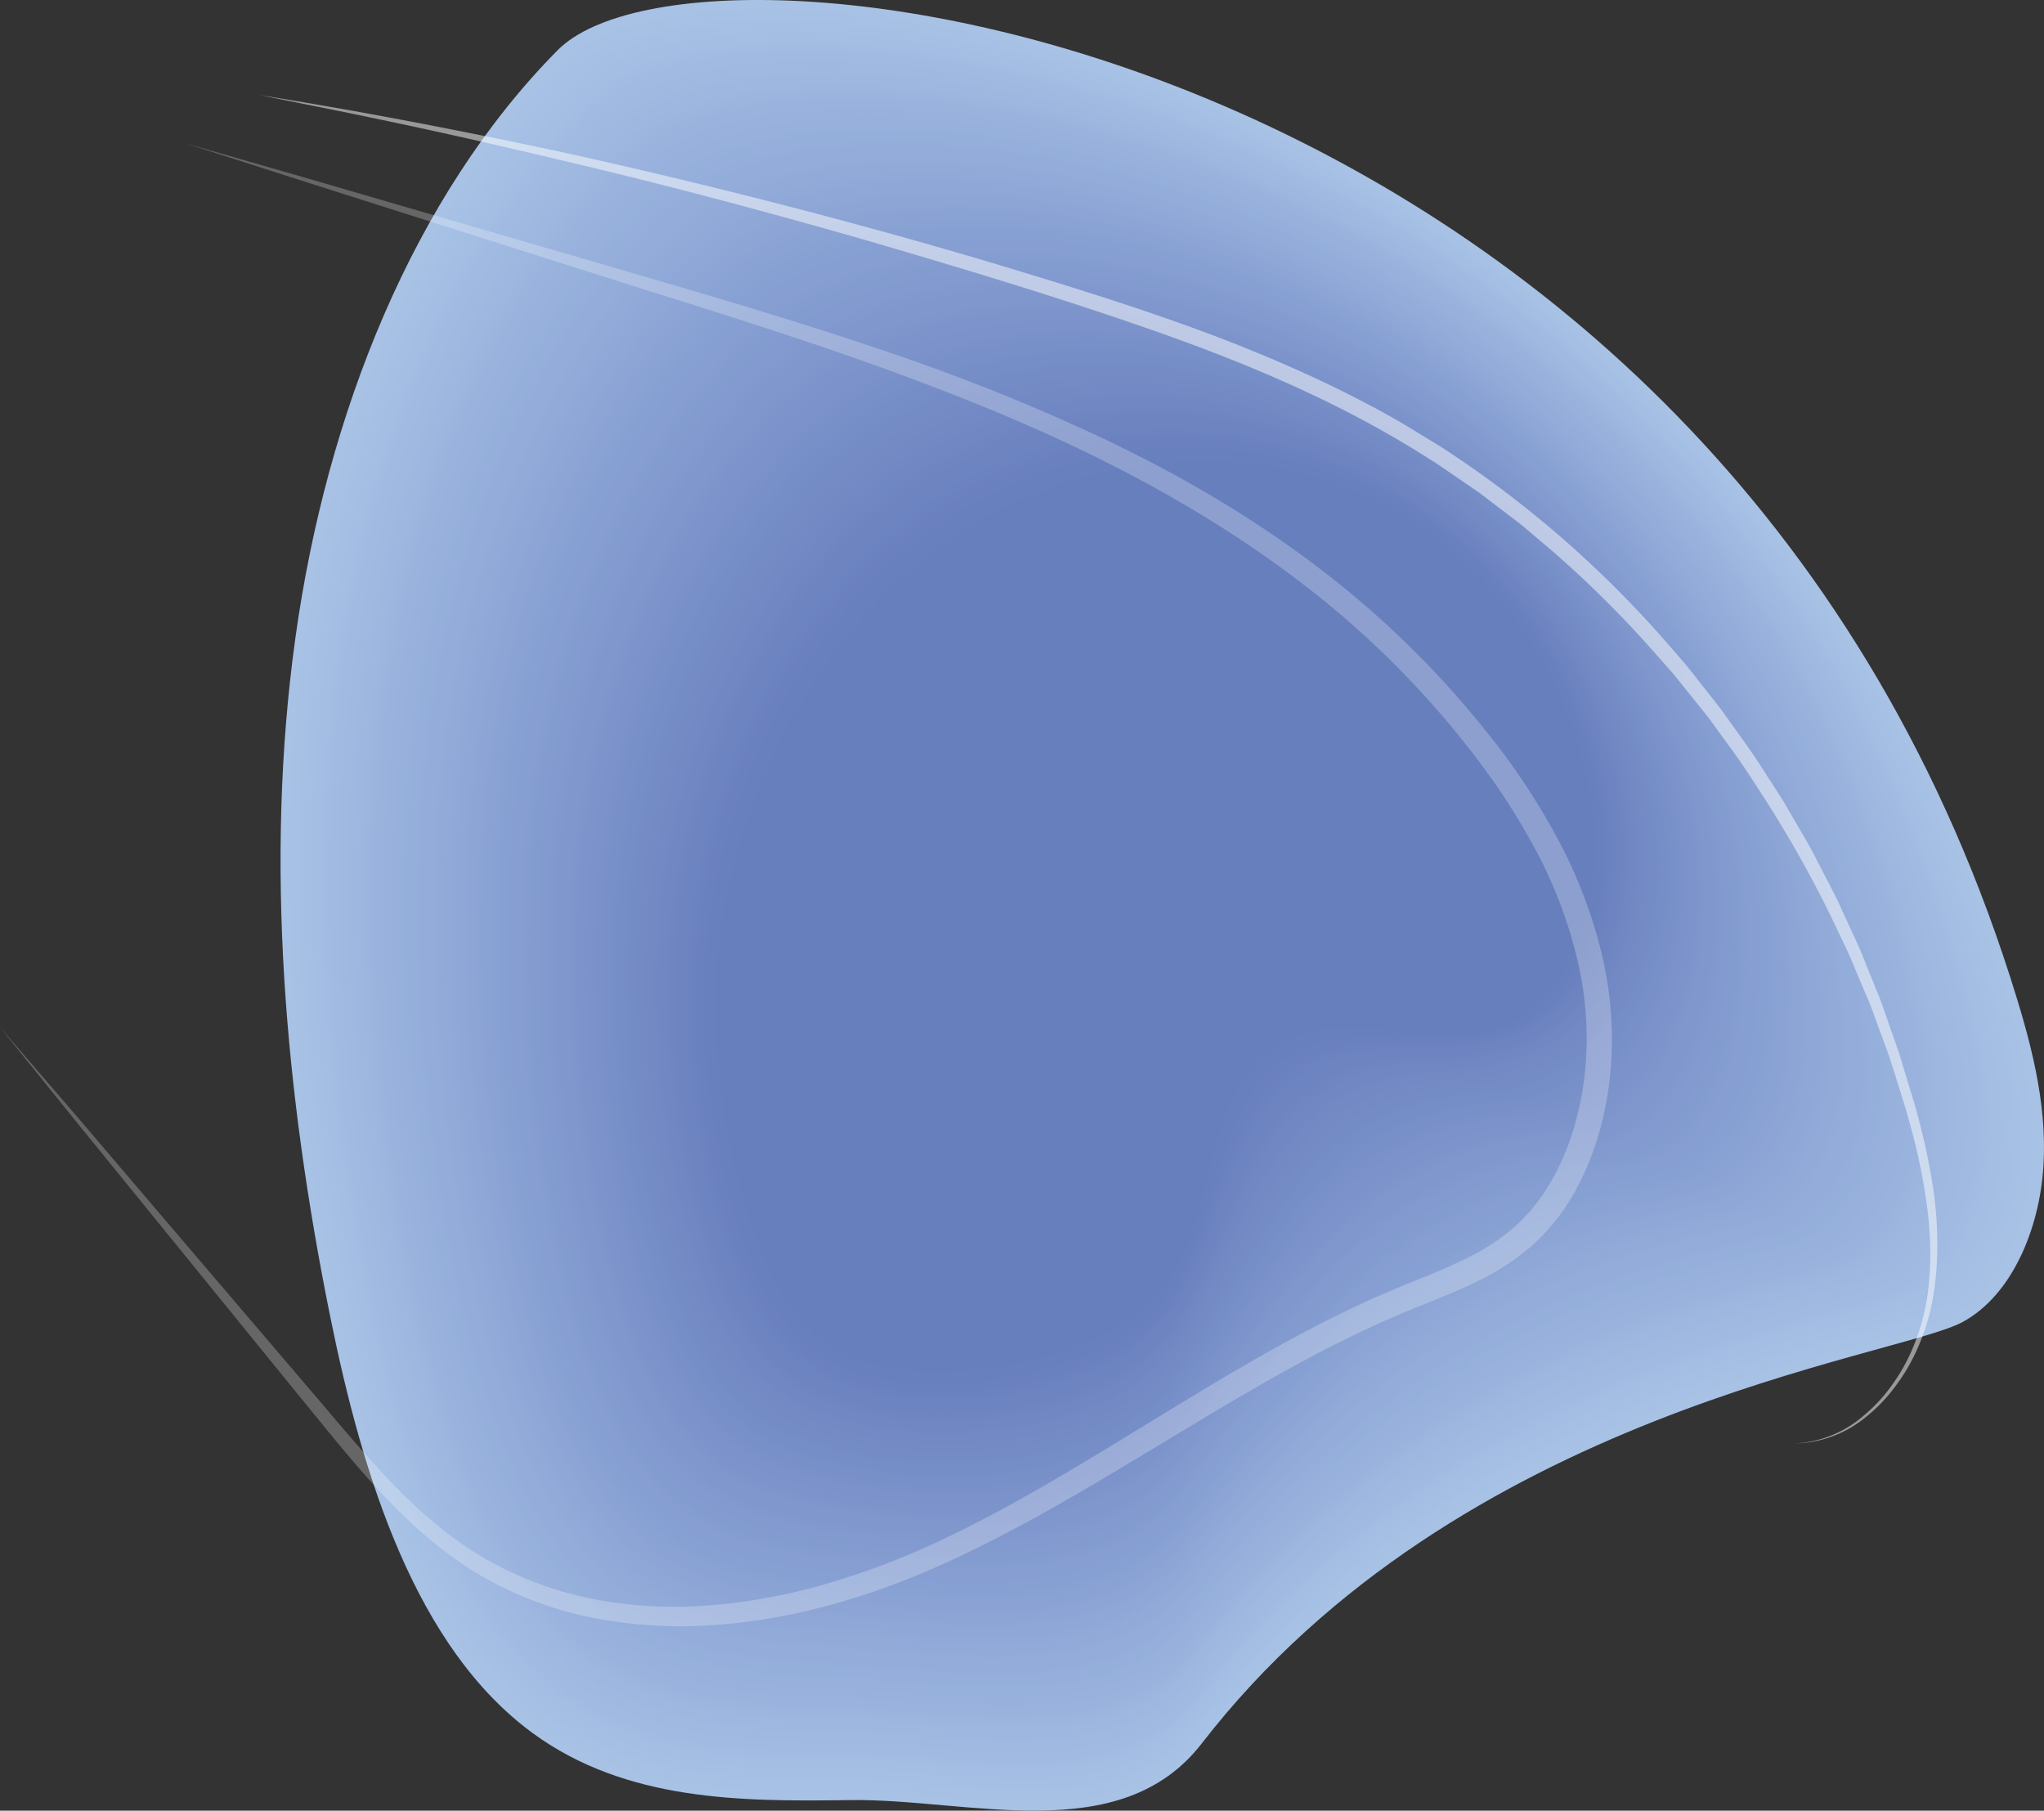 <svg id="Layer_1" data-name="Layer 1" xmlns="http://www.w3.org/2000/svg" viewBox="0 0 727.08 644.07"><rect x="0" y="0" width="727.08" height="644.07" fill="#333333" stroke="none"/><defs><style>.cls-1{fill:#a8c2e6;}.cls-2{fill:#a7c1e5;}.cls-3{fill:#a6c1e5;}.cls-4{fill:#a5c0e5;}.cls-5{fill:#a5bfe4;}.cls-6{fill:#a4bee4;}.cls-7{fill:#a3bde3;}.cls-8{fill:#a2bce3;}.cls-9{fill:#a1bbe2;}.cls-10{fill:#a0bae2;}.cls-11{fill:#9fb9e1;}.cls-12{fill:#9fb8e0;}.cls-13{fill:#9eb7e0;}.cls-14{fill:#9db7e0;}.cls-15{fill:#9cb6df;}.cls-16{fill:#9cb5df;}.cls-17{fill:#9bb4de;}.cls-18{fill:#9ab3de;}.cls-19{fill:#99b2dd;}.cls-20{fill:#98b2dd;}.cls-21{fill:#97b1dc;}.cls-22{fill:#96b0dc;}.cls-23{fill:#95afdb;}.cls-24{fill:#95aedb;}.cls-25{fill:#94adda;}.cls-26{fill:#93adda;}.cls-27{fill:#93acda;}.cls-28{fill:#93acd9;}.cls-29{fill:#92abd9;}.cls-30{fill:#91aad8;}.cls-31{fill:#90a9d8;}.cls-32{fill:#8fa8d7;}.cls-33{fill:#8fa7d7;}.cls-34{fill:#8ea7d7;}.cls-35{fill:#8da6d6;}.cls-36{fill:#8ca5d6;}.cls-37{fill:#8ca5d5;}.cls-38{fill:#8ba4d5;}.cls-39{fill:#8aa3d5;}.cls-40{fill:#8aa3d4;}.cls-41{fill:#89a2d4;}.cls-42{fill:#88a1d3;}.cls-43{fill:#87a0d3;}.cls-44{fill:#869fd2;}.cls-45{fill:#869ed1;}.cls-46{fill:#859dd1;}.cls-47{fill:#849dd0;}.cls-48{fill:#839cd0;}.cls-49{fill:#839bcf;}.cls-50{fill:#829acf;}.cls-51{fill:#819acf;}.cls-52{fill:#8199ce;}.cls-53{fill:#8098ce;}.cls-54{fill:#8097cd;}.cls-55{fill:#7f97cd;}.cls-56{fill:#7e96cc;}.cls-57{fill:#7d95cc;}.cls-58{fill:#7d94cb;}.cls-59{fill:#7c94cb;}.cls-60{fill:#7b93cb;}.cls-61{fill:#7b92ca;}.cls-62{fill:#7a91ca;}.cls-63{fill:#7990c9;}.cls-64{fill:#7890c9;}.cls-65{fill:#7890c8;}.cls-66{fill:#778fc8;}.cls-67{fill:#768ec7;}.cls-68{fill:#778dc7;}.cls-69{fill:#758dc7;}.cls-70{fill:#748cc6;}.cls-71{fill:#748bc6;}.cls-72{fill:#748ac5;}.cls-73{fill:#738ac5;}.cls-74{fill:#7289c5;}.cls-75{fill:#7289c4;}.cls-76{fill:#7188c4;}.cls-77{fill:#7087c3;}.cls-78{fill:#6f87c3;}.cls-79{fill:#6f86c2;}.cls-80{fill:#6e85c2;}.cls-81{fill:#6d84c1;}.cls-82{fill:#6c84c1;}.cls-83{fill:#6b83c0;}.cls-84{fill:#6c82c0;}.cls-85{fill:#6b81bf;}.cls-86{fill:#6a81bf;}.cls-87{fill:#6980bf;}.cls-88{fill:#6980be;}.cls-89{fill:#6880be;}.cls-90{fill:#677fbd;}.cls-91{opacity:0.5;}.cls-92{fill:#fff;}.cls-93{opacity:0.25;}</style></defs><path class="cls-1" d="M795.38,459c6.84,21.4,13.1,43.84,11.69,66.73s-11.47,46.18-28.73,55.53C754.93,594,599.18,612.88,507.69,731.16c-29,37.5-82.88,19.55-125.23,20.17-38.67.56-79.62.41-112.75-23.8-41.6-30.41-60.5-91-72.08-148.29-15.9-78.71-23.47-161.06-12.41-241s42-157.54,93.35-209.38S688.28,124.1,795.38,459Z" transform="translate(-80.19 -111.02)"/><path class="cls-1" d="M382.47,749.76c-38.37.52-79,.31-111.83-23.74-41.26-30.21-60-90.32-71.53-147.16-15.8-78.12-23.32-159.84-12.39-239.15,10.89-79.8,41.85-157.34,93.17-209.06,30.63-30.81,168.3-26.87,297.45,50.84A485.47,485.47,0,0,1,728.67,324c26.39,38.7,48.74,83.62,64.94,135.17,6.7,21.23,12.8,43.45,11.32,66.11s-11.53,45.7-28.7,55C766,585.7,730.67,592.38,686.61,608c-56.81,20.21-127.9,55.33-179,121.49C478.66,766.93,424.67,749.26,382.47,749.76Z" transform="translate(-80.19 -111.02)"/><path class="cls-2" d="M382.47,748.18c-38.06.41-78.32.22-110.91-23.67-40.91-30-59.54-89.63-71-146C184.89,501,177.41,419.85,188.22,341.19c10.72-79.66,41.68-157.15,93-208.74,30.84-30.91,167.82-27,296.17,50.2A480.84,480.84,0,0,1,727.84,324.71c26.17,38.59,48.22,83.44,64,134.59,6.54,21.05,12.5,43.07,10.94,65.5s-11.55,45.28-28.67,54.37c-10.27,5.46-45.36,12-89.09,27.62C628.58,627,558.24,662.12,507.46,727.86,478.64,765.21,424.53,747.73,382.47,748.18Z" transform="translate(-80.19 -111.02)"/><path class="cls-3" d="M382.48,746.61c-37.75.33-77.68.12-110-23.61-40.57-29.79-59.07-89-70.41-144.9-15.61-76.92-22.88-157.39-12.36-235.43,10.72-79.5,41.51-157,92.82-208.43,31-31,167.35-27.23,294.9,49.57A476.2,476.2,0,0,1,727,325.44c26,38.49,47.7,83.25,63.09,134,6.39,20.88,12.19,42.68,10.55,64.88s-11.58,44.84-28.63,53.8c-10.29,5.4-45.16,11.91-88.55,27.42-56.1,20.16-125.68,55.33-176.12,120.65C478.61,763.49,424.39,746.24,382.48,746.61Z" transform="translate(-80.19 -111.02)"/><path class="cls-4" d="M382.48,745c-37.44.26-77,0-109.07-23.54-40.22-29.58-58.58-88.26-69.85-143.77-15.51-76.33-22.68-156.17-12.34-233.58,10.6-79.35,41.33-156.76,92.65-208.11C315.12,105,450.73,108.63,577.49,185a471.72,471.72,0,0,1,148.68,141.2c25.73,38.39,47.18,83.06,62.15,133.43,6.24,20.71,11.9,42.29,10.18,64.26s-11.63,44.39-28.61,53.23c-10.29,5.35-44.94,11.78-88,27.22-55.75,20.14-124.58,55.34-174.66,120.24C478.59,761.77,424.26,744.75,382.48,745Z" transform="translate(-80.19 -111.02)"/><path class="cls-5" d="M382.49,743.46c-37.14.18-76.39-.07-108.15-23.47-39.87-29.38-58.11-87.58-69.3-142.65-15.41-75.73-22.48-155-12.32-231.72,10.49-79.21,41.16-156.57,92.48-207.79,31.45-31.17,166.38-27.58,292.34,48.3A467,467,0,0,1,725.34,326.9c25.5,38.28,46.54,82.9,61.22,132.85,6,20.55,11.59,41.91,9.8,63.64s-11.67,44-28.58,52.65c-10.31,5.31-44.74,11.66-87.46,27-55.4,20.12-123.48,55.35-173.21,119.83C478.56,760.05,424.12,743.26,382.49,743.46Z" transform="translate(-80.19 -111.02)"/><path class="cls-6" d="M382.49,741.89c-36.83.1-75.74-.17-107.22-23.41-39.53-29.17-57.63-86.89-68.75-141.52-15.31-75.13-22.29-153.72-12.3-229.87,10.37-79.06,40.87-156.48,92.3-207.47,31.59-31.32,165.9-27.76,291.08,47.68A462.52,462.52,0,0,1,724.5,327.63c25.28,38.18,46,82.72,60.3,132.26,5.88,20.4,11.29,41.53,9.42,63S782.5,566.42,765.67,575c-10.33,5.26-44.54,11.53-86.93,26.83-55,20.11-122.37,55.35-171.74,119.42C478.54,758.33,424,741.77,382.49,741.89Z" transform="translate(-80.19 -111.02)"/><path class="cls-7" d="M382.5,740.31c-36.53,0-75.09-.26-106.31-23.34C237,688,219.05,630.77,208,576.58c-15.21-74.54-22.09-152.5-12.28-228C206,269.66,236.4,192.26,287.85,141.41c31.79-31.42,165.42-27.93,289.8,47.05a458,458,0,0,1,146,139.9C748.73,366.44,769.13,410.89,783,460c5.73,20.23,11,41.15,9.05,62.42s-11.76,43-28.52,51.49c-10.35,5.22-44.37,11.31-86.39,26.64-54.73,20-121.26,55.36-170.29,119C478.51,756.61,423.84,740.28,382.5,740.31Z" transform="translate(-80.19 -111.02)"/><path class="cls-7" d="M382.5,738.74c-36.22,0-74.44-.36-105.38-23.28C238.28,686.71,220.45,630,209.48,576.2c-15.11-73.94-21.9-151.28-12.26-226.16,10.14-78.76,40.5-156.12,92-206.83,32-31.52,164.94-28.11,288.53,46.41A453.5,453.5,0,0,1,722.84,329.09c24.83,38,44.91,82.35,58.43,131.1C786.83,480.25,792,501,789.94,522s-11.81,42.6-28.5,50.92c-10.36,5.17-44.16,11.17-85.84,26.44C621.21,619.28,555.44,654.71,506.77,718,478.49,754.89,423.71,738.79,382.5,738.74Z" transform="translate(-80.19 -111.02)"/><path class="cls-8" d="M382.51,737.16c-35.92-.11-73.8-.45-104.47-23.21-38.49-28.54-56.18-84.82-67.08-138.13-15-73.34-21.7-150.06-12.24-224.3C208.75,272.9,239,195.57,290.5,145c32.18-31.62,164.46-28.29,287.25,45.78A449,449,0,0,1,722,329.82c24.61,37.87,44.36,82.17,57.5,130.52,5.4,19.89,10.38,40.37,8.29,61.18S776,563.67,759.33,571.86c-10.38,5.12-44,11-85.3,26.25C620,618,555,653.48,506.65,716.29,478.46,753.16,423.57,737.3,382.51,737.16Z" transform="translate(-80.19 -111.02)"/><path class="cls-9" d="M382.51,735.59c-35.6-.19-73.15-.55-103.54-23.14-38.15-28.35-55.71-84.14-66.53-137C197.53,502.69,190.93,426.6,200.22,353c9.91-78.47,40.12-155.76,91.61-206.2,32.37-31.71,164-28.46,286,45.15A444.53,444.53,0,0,1,721.17,330.55c24.39,37.77,43.82,82,56.57,129.94,5.25,19.72,10.09,40,7.91,60.57s-11.89,41.7-28.43,49.76c-10.4,5.07-43.77,10.9-84.77,26.06-53.7,19.85-117.94,55.36-165.92,117.76C478.44,751.44,423.43,735.81,382.51,735.59Z" transform="translate(-80.19 -111.02)"/><path class="cls-10" d="M382.52,734c-35.3-.26-72.5-.66-102.63-23.08-37.8-28.14-55.22-83.45-66-135.87-14.81-72.16-21.32-147.63-12.2-220.6,9.8-78.33,39.93-155.58,91.43-205.88,32.57-31.81,163.5-28.64,284.71,44.51A440.31,440.31,0,0,1,720.34,331.28C744.51,369,763.61,413.08,776,460.64c5.08,19.55,9.78,39.6,7.53,60s-11.94,41.25-28.4,49.19c-10.42,5-43.57,10.75-84.23,25.86C617.53,615.46,554,651,506.42,713,478.41,749.72,423.3,734.32,382.52,734Z" transform="translate(-80.19 -111.02)"/><path class="cls-10" d="M382.52,732.44c-35-.33-71.85-.75-101.7-23-37.46-27.93-54.75-82.76-65.42-134.74-14.71-71.56-21.13-146.4-12.18-218.75,9.68-78.18,39.75-155.4,91.26-205.56,32.77-31.91,163-28.82,283.43,43.88A435.91,435.91,0,0,1,719.51,332c23.94,37.57,42.73,81.61,54.71,128.78,4.92,19.38,9.48,39.22,7.15,59.33s-12,40.8-28.37,48.61c-10.44,5-43.37,10.62-83.69,25.67-53,19.78-115.74,55.37-163,116.94C478.39,748,423.16,732.83,382.52,732.44Z" transform="translate(-80.19 -111.02)"/><path class="cls-11" d="M382.53,730.87c-34.69-.4-71.21-.85-100.79-23-37.11-27.72-54.26-82.07-64.86-133.61-14.6-71-20.94-145.18-12.16-216.89,9.56-78,39.56-155.22,91.08-205.25,33-32,162.54-29,282.16,43.25A431.42,431.42,0,0,1,718.67,332.74c23.73,37.46,42.19,81.43,53.78,128.2,4.77,19.21,9.18,38.83,6.78,58.71s-12,40.35-28.35,48c-10.45,4.92-43.16,10.48-83.14,25.47C615.07,612.91,553,648.44,506.19,709.69,478.28,746.22,423,731.34,382.53,730.87Z" transform="translate(-80.19 -111.02)"/><path class="cls-11" d="M382.53,729.3c-34.37-.48-70.56-.95-99.86-22.88C245.9,678.9,228.88,625,218.36,573.93c-14.5-70.37-20.75-144-12.14-215,9.45-77.89,39.37-155,90.91-204.92,33.16-32.1,162.06-29.17,280.89,42.62A427.1,427.1,0,0,1,717.84,333.47c23.5,37.36,41.64,81.24,52.85,127.62,4.6,19,8.88,38.44,6.4,58.1S765,559.08,748.77,566.64c-10.47,4.88-43,10.35-82.6,25.28C613.85,611.63,552.5,647.2,506.07,708,478.25,744.49,422.89,729.85,382.53,729.3Z" transform="translate(-80.19 -111.02)"/><path class="cls-12" d="M382.54,727.72c-34.07-.54-69.92-1-99-22.81-36.42-27.31-53.3-80.7-63.75-131.36-14.4-69.77-20.56-142.74-12.12-213.18,9.33-77.75,39.19-154.86,90.74-204.61,33.35-32.2,161.57-29.35,279.61,42A422.77,422.77,0,0,1,717,334.2c23.28,37.26,41.09,81.05,51.92,127,4.44,18.87,8.53,38.05,6,57.48s-12.13,39.44-28.29,46.88c-10.49,4.83-42.77,10.2-82.07,25.08C612.62,610.36,552,646,506,706.38,478.22,742.77,422.75,728.36,382.54,727.72Z" transform="translate(-80.19 -111.02)"/><path class="cls-13" d="M382.54,726.15c-33.76-.61-69.26-1.14-98-22.75-36.08-27.1-52.82-80-63.2-130.23C207,504,200.94,431.65,209.22,361.84c9.21-77.6,39-154.67,90.56-204.29,33.56-32.29,161.1-29.52,278.34,41.36a418.44,418.44,0,0,1,138,136c23.06,37.15,40.56,80.87,51,126.45,4.29,18.71,8.23,37.68,5.65,56.87s-12.18,39-28.26,46.3C734,569.34,702,574.62,663,589.44c-51.63,19.64-111.48,55.27-157.18,115.29C478.19,741,422.62,726.88,382.54,726.15Z" transform="translate(-80.19 -111.02)"/><path class="cls-14" d="M382.55,724.57c-33.46-.68-68.62-1.23-97.1-22.68C249.71,675,233.1,622.57,222.8,572.79c-14.2-68.58-20.19-140.3-12.08-209.47,9.09-77.46,38.82-154.49,90.39-204,33.75-32.39,160.61-29.7,277.06,40.72A414.26,414.26,0,0,1,715.34,335.66c22.84,37,40,80.68,50.06,125.87,4.12,18.54,7.93,37.29,5.27,56.25s-12.23,38.54-28.24,45.73c-10.53,4.73-42.36,9.93-81,24.69-51.29,19.61-110.38,55.27-155.72,114.88C478.16,739.32,422.48,725.39,382.55,724.57Z" transform="translate(-80.19 -111.02)"/><path class="cls-15" d="M382.55,723c-33.14-.75-68-1.33-96.18-22.62-35.39-26.68-51.86-78.64-62.09-128-14.1-68-20-139.08-12.05-207.61,9-77.32,38.63-154.31,90.21-203.66,33.95-32.48,160.13-29.88,275.78,40.09A408.16,408.16,0,0,1,714.51,336.39c22.69,36.9,39.46,80.49,49.13,125.29,4,18.37,7.62,36.9,4.88,55.64s-12.27,38.08-28.2,45.15c-10.55,4.68-42.16,9.79-80.44,24.5-50.94,19.56-109.29,55.26-154.27,114.46C478.13,737.59,422.35,723.9,382.55,723Z" transform="translate(-80.19 -111.02)"/><path class="cls-16" d="M382.56,721.43c-32.84-.82-67.33-1.43-95.26-22.55-35.05-26.48-51.39-78-61.54-126.85-14-67.39-19.82-137.86-12-205.76,8.85-77.17,38.44-154.12,90-203.34,34.15-32.58,159.65-30.05,274.52,39.46a404,404,0,0,1,135.4,134.73c22.46,36.8,38.91,80.31,48.19,124.71,3.81,18.2,7.32,36.52,4.51,55s-12.33,37.62-28.17,44.57c-10.57,4.64-42,9.66-79.91,24.31-50.59,19.53-108.18,55.26-152.81,114C478.1,735.87,422.21,722.41,382.56,721.43Z" transform="translate(-80.19 -111.02)"/><path class="cls-17" d="M382.56,719.85c-32.53-.88-66.68-1.52-94.34-22.48-34.7-26.28-50.9-77.27-61-125.72-13.9-66.79-19.64-136.64-12-203.9,8.73-77,38.26-153.94,89.86-203,34.34-32.68,159.17-30.23,273.24,38.82a399.72,399.72,0,0,1,134.51,134.3C735.09,374.54,751.21,418,760.11,462c3.64,18,7,36.13,4.13,54.4s-12.38,37.17-28.14,44c-10.6,4.58-41.77,9.52-79.37,24.11C606.48,604,549.64,639.75,505.38,698.13,478.07,734.14,422.08,720.93,382.56,719.85Z" transform="translate(-80.19 -111.02)"/><path class="cls-18" d="M382.57,718.28c-32.23-.95-66-1.62-93.42-22.42-34.36-26.07-50.43-76.58-60.42-124.59-13.81-66.19-19.47-135.43-12-202,8.61-76.88,38.08-153.75,89.68-202.7,34.55-32.77,158.7-30.41,272,38.19A395.47,395.47,0,0,1,712,338.58c22,36.59,37.83,79.93,46.33,123.55,3.49,17.86,6.72,35.74,3.76,53.78S749.67,552.63,734,559.33c-10.62,4.54-41.57,9.39-78.83,23.92a347.22,347.22,0,0,0-149.9,113.22C478,732.42,421.94,719.44,382.57,718.28Z" transform="translate(-80.19 -111.02)"/><path class="cls-18" d="M382.57,716.71c-31.91-1-65.38-1.73-92.5-22.36-34-25.86-49.94-75.89-59.86-123.46-13.71-65.6-19.29-134.21-12-200.19,8.49-76.74,37.9-153.57,89.51-202.39,34.74-32.86,158.21-30.58,270.69,37.56A391.25,391.25,0,0,1,711.18,339.31c21.81,36.48,37.28,79.74,45.4,123C759.91,480,763,497.64,760,515.45s-12.48,36.25-28.09,42.84c-10.63,4.49-41.36,9.25-78.28,23.72A345.46,345.46,0,0,0,505.15,694.82C478,730.69,421.81,718,382.57,716.71Z" transform="translate(-80.19 -111.02)"/><path class="cls-19" d="M382.58,715.13c-31.61-1.08-64.74-1.82-91.58-22.28-33.67-25.66-49.47-75.21-59.31-122.34-13.61-65-19.11-133-12-198.34,8.37-76.59,37.72-153.37,89.34-202.06C344,137.15,466.8,139.35,578.49,207A387,387,0,0,1,710.34,340c21.6,36.38,36.74,79.55,44.48,122.39,3.16,17.52,6.1,35,3,52.55s-12.54,35.8-28.06,42.26c-10.66,4.44-41.16,9.11-77.75,23.53C602.8,600.17,548.22,636,505,693.17,478,729,421.67,716.47,382.58,715.13Z" transform="translate(-80.19 -111.02)"/><path class="cls-20" d="M382.58,713.56c-31.3-1.14-64.09-1.92-90.66-22.22-33.32-25.45-49-74.52-58.75-121.21-13.51-64.4-18.93-131.77-11.94-196.48,8.25-76.45,37.54-153.19,89.16-201.75,35.14-33.05,157.25-30.94,268.15,36.3a382.88,382.88,0,0,1,131,132.57c21.38,36.28,36.19,79.36,43.54,121.81,3,17.35,5.8,34.58,2.63,51.93s-12.59,35.34-28,41.69c-10.68,4.39-41,9-77.21,23.33-48.87,19.36-102.7,55.26-145.52,112C478,727.24,421.54,715,382.58,713.56Z" transform="translate(-80.19 -111.02)"/><path class="cls-21" d="M382.59,712c-31-1.2-63.44-2-89.74-22.15-33-25.24-48.51-73.83-58.2-120.08-13.41-63.81-18.75-130.55-11.92-194.63,8.13-76.31,37.36-153,89-201.43,35.34-33.15,156.77-31.11,266.87,35.67A378.82,378.82,0,0,1,708.68,341.5c21.15,36.17,35.65,79.17,42.61,121.22,2.85,17.19,5.5,34.21,2.24,51.33s-12.63,34.88-28,41.11c-10.7,4.33-40.77,8.83-76.67,23.13-48.52,19.33-101.6,55.26-144.07,111.58C477.92,725.52,421.41,713.5,382.59,712Z" transform="translate(-80.19 -111.02)"/><path class="cls-21" d="M382.59,710.41c-30.68-1.27-62.79-2.11-88.81-22.09-32.64-25-48-73.14-57.65-119C222.82,506.16,217.55,440,224.23,376.6c8-76.17,37.18-152.82,88.81-201.11,35.55-33.25,156.29-31.29,265.6,35a374.76,374.76,0,0,1,129.2,131.71c20.94,36.07,35.11,79,41.69,120.64,2.68,17,5.19,33.82,1.86,50.71s-12.69,34.42-28,40.53c-10.73,4.29-40.57,8.7-76.13,22.95-48.18,19.29-100.5,55.25-142.61,111.15C477.89,723.79,421.27,712,382.59,710.41Z" transform="translate(-80.19 -111.02)"/><path class="cls-22" d="M382.6,708.84c-30.37-1.33-62.15-2.21-87.9-22C262.41,662,247.16,614.36,237.61,569c-13.21-62.61-18.4-128.12-11.88-190.92,7.89-76,37-152.62,88.64-200.79,35.74-33.34,155.81-31.47,264.33,34.4A370.73,370.73,0,0,1,707,343c20.72,36,34.56,78.79,40.75,120.06,2.53,16.84,4.89,33.43,1.49,50.09s-12.74,34-27.94,40c-10.74,4.24-40.36,8.56-75.59,22.75-47.83,19.26-99.4,55.25-141.15,110.74C477.86,722.07,421.14,710.53,382.6,708.84Z" transform="translate(-80.19 -111.02)"/><path class="cls-23" d="M382.6,707.26c-30.06-1.39-61.5-2.3-87-22-31.95-24.62-47.07-71.77-56.54-116.7-13.11-62-18.23-126.9-11.86-189.06,7.77-75.88,36.82-152.44,88.47-200.48,35.94-33.43,155.32-31.64,263.05,33.77A366.66,366.66,0,0,1,706.18,343.69c20.5,35.86,34,78.6,39.82,119.48,2.37,16.67,4.58,33,1.11,49.47S734.31,546.15,719.2,552c-10.77,4.19-40.16,8.43-75.05,22.56-47.49,19.22-98.3,55.25-139.7,110.33C477.83,720.34,421,709,382.6,707.26Z" transform="translate(-80.19 -111.02)"/><path class="cls-24" d="M382.61,705.69c-29.76-1.45-60.86-2.4-86.06-21.89-31.6-24.41-46.58-71.08-56-115.57-13-61.42-18.06-125.68-11.84-187.21,7.65-75.74,36.64-152.25,88.29-200.15C353.17,147.34,471.87,149.05,578.8,214A362.78,362.78,0,0,1,705.35,344.42c20.28,35.75,33.47,78.41,38.89,118.9,2.2,16.5,4.28,32.66.73,48.86s-12.85,33-27.88,38.8c-10.79,4.14-40,8.3-74.51,22.36-47.14,19.19-97.2,55.25-138.24,109.92C477.8,718.62,420.88,707.56,382.61,705.69Z" transform="translate(-80.19 -111.02)"/><path class="cls-25" d="M382.61,704.12c-29.44-1.52-60.2-2.5-85.13-21.83-31.26-24.21-46.11-70.39-55.43-114.44C229.14,507,224.17,443.39,230.23,382.5c7.52-75.6,36.46-152.06,88.12-199.84,36.34-33.62,154.37-32,260.5,32.5a358.66,358.66,0,0,1,125.66,130c20.06,35.65,32.93,78.22,38,118.32,2,16.33,4,32.27.36,48.24S729.92,544.29,715,549.93c-10.82,4.09-39.76,8.17-74,22.17-46.8,19.16-96.11,55.25-136.79,109.51C477.77,716.89,420.74,706.07,382.61,704.12Z" transform="translate(-80.19 -111.02)"/><path class="cls-26" d="M382.62,702.54C353.48,701,323.06,700,298.4,680.78c-30.91-24-45.62-69.7-54.87-113.31-12.81-60.23-17.71-123.25-11.8-183.5,7.4-75.45,36.29-151.87,87.94-199.52,36.55-33.71,153.89-32.17,259.23,31.88A354.61,354.61,0,0,1,703.68,345.87c19.84,35.56,32.39,78,37,117.75,1.89,16.15,3.67,31.88,0,47.62s-13,32.12-27.83,37.65c-10.83,4-39.56,8-73.42,22C593,590,544.43,626.12,504.11,680,477.74,715.17,420.61,704.59,382.62,702.54Z" transform="translate(-80.19 -111.02)"/><path class="cls-27" d="M382.62,701c-28.82-1.63-58.91-2.69-83.29-21.69-30.57-23.8-45.15-69-54.32-112.19-12.7-59.63-17.54-122-11.78-181.64,7.28-75.32,36.11-151.68,87.77-199.2,36.75-33.81,153.41-32.35,258,31.24A350.85,350.85,0,0,1,702.85,346.6c19.62,35.45,31.84,77.84,36.1,117.17,1.73,16,3.36,31.5-.41,47s-13,31.66-27.79,37.08c-10.86,4-39.36,7.89-72.89,21.77C591.75,588.72,544,624.88,504,678.3,477.71,713.44,420.48,703.11,382.62,701Z" transform="translate(-80.19 -111.02)"/><path class="cls-28" d="M382.63,699.39c-28.52-1.68-58.27-2.78-82.38-21.62-30.22-23.59-44.66-68.34-53.76-111.06-12.6-59-17.37-120.81-11.76-179.79,7.15-75.17,35.93-151.49,87.6-198.88,36.94-33.89,152.92-32.52,256.68,30.61A346.81,346.81,0,0,1,702,347.33c19.41,35.35,31.3,77.65,35.17,116.59,1.57,15.81,3.07,31.11-.78,46.39s-13.07,31.19-27.76,36.49c-10.89,3.93-39.16,7.76-72.35,21.58-45.76,19.07-92.8,55.26-132.41,108.27C477.68,711.72,420.35,701.63,382.63,699.39Z" transform="translate(-80.19 -111.02)"/><path class="cls-29" d="M382.63,697.82c-28.21-1.74-57.62-2.89-81.45-21.56C271.3,652.88,257,608.61,248,566.34c-12.5-58.45-17.21-119.61-11.74-177.94,7-75,35.75-151.3,87.42-198.57,37.15-34,152.45-32.7,255.41,30A343.13,343.13,0,0,1,701.18,348.06c19.18,35.24,30.76,77.45,34.24,116,1.41,15.64,2.76,30.72-1.16,45.77s-13.13,30.73-27.73,35.92c-10.91,3.88-39,7.62-71.81,21.39-45.42,19-91.71,55.25-131,107.85C477.65,710,420.22,700.14,382.63,697.82Z" transform="translate(-80.19 -111.02)"/><path class="cls-30" d="M382.64,696.25c-27.9-1.8-57-3-80.54-21.5-29.53-23.17-43.7-67-52.65-108.79-12.4-57.85-17-118.39-11.72-176.08,6.9-74.9,35.58-151.11,87.25-198.25,37.35-34.08,152-32.88,254.13,29.34A339.17,339.17,0,0,1,700.35,348.79c19,35.14,30.21,77.26,33.31,115.42,1.25,15.47,2.45,30.34-1.54,45.16s-13.19,30.26-27.7,35.34c-10.94,3.83-38.76,7.49-71.27,21.2-45.08,19-90.61,55.25-129.5,107.44C477.62,708.27,420.08,698.66,382.64,696.25Z" transform="translate(-80.19 -111.02)"/><path class="cls-30" d="M382.64,694.67c-27.59-1.85-56.32-3.08-79.61-21.43-29.19-23-43.22-66.27-52.1-107.66-12.3-57.25-16.87-117.17-11.7-174.23,6.78-74.75,35.4-150.92,87.07-197.93,37.56-34.17,151.49-33,252.87,28.71A335.26,335.26,0,0,1,699.51,349.52c18.75,35,29.68,77.06,32.38,114.84,1.1,15.3,2.16,30-1.91,44.54s-13.25,29.8-27.68,34.77c-11,3.77-38.55,7.36-70.73,21-44.72,19-89.5,55.25-128,107C477.59,706.55,420,697.18,382.64,694.67Z" transform="translate(-80.19 -111.02)"/><path class="cls-31" d="M382.65,693.1c-27.28-1.91-55.68-3.18-78.69-21.36C275.11,649,261.21,606.15,252.41,565.2c-12.2-56.66-16.71-116-11.68-172.37,6.65-74.62,35.23-150.73,86.9-197.62,37.76-34.26,151-33.23,251.59,28.08a331.57,331.57,0,0,1,119.46,127c18.53,34.93,29.13,76.87,31.45,114.26.94,15.13,1.85,29.57-2.29,43.93s-13.31,29.33-27.65,34.18c-11,3.73-38.35,7.23-70.19,20.81-44.38,18.93-88.4,55.26-126.59,106.62C477.56,704.82,419.82,695.7,382.65,693.1Z" transform="translate(-80.19 -111.02)"/><path class="cls-32" d="M382.65,691.53c-27-2-55-3.28-77.77-21.3-28.5-22.55-42.26-64.9-51-105.41-12.1-56.06-16.55-114.74-11.66-170.52,6.52-74.47,35-150.53,86.73-197.29,38-34.36,150.52-33.41,250.31,27.44A327.76,327.76,0,0,1,697.85,351c18.3,34.83,28.59,76.67,30.52,113.68.77,14.95,1.54,29.18-2.67,43.31s-13.37,28.86-27.62,33.61c-11,3.67-38.16,7.09-69.65,20.61-44,18.9-87.3,55.26-125.13,106.2C477.53,703.1,419.69,694.22,382.65,691.53Z" transform="translate(-80.19 -111.02)"/><path class="cls-33" d="M382.66,690c-26.66-2-54.39-3.37-76.85-21.23-28.16-22.35-41.79-64.21-50.44-104.28C243.37,509,239,450.91,243.73,395.78c6.4-74.34,34.88-150.34,86.55-197,38.17-34.44,150.05-33.58,249,26.82A324.09,324.09,0,0,1,697,351.71c18.08,34.73,28,76.47,29.58,113.1.62,14.78,1.24,28.79-3,42.69s-13.43,28.4-27.59,33c-11,3.61-38,7-69.11,20.41-43.7,18.87-86.21,55.26-123.68,105.79C477.5,701.37,419.56,692.74,382.66,690Z" transform="translate(-80.19 -111.02)"/><path class="cls-34" d="M382.66,688.38c-26.35-2.07-53.73-3.47-75.93-21.17-27.81-22.14-41.3-63.52-49.88-103.15-11.9-54.87-16.22-112.31-11.62-166.81,6.27-74.19,34.7-150.14,86.38-196.66,38.36-34.53,149.56-33.76,247.77,26.19a320.29,320.29,0,0,1,116.8,125.66c17.87,34.62,27.51,76.27,28.66,112.52.46,14.6.94,28.41-3.43,42.07S707.93,535,693.86,539.49c-11.07,3.56-37.76,6.83-68.58,20.22-43.34,18.85-85.1,55.26-122.21,105.38C477.47,699.65,419.43,691.26,382.66,688.38Z" transform="translate(-80.19 -111.02)"/><path class="cls-35" d="M382.67,686.8c-26-2.12-53.09-3.56-75-21.09-27.47-21.94-40.83-62.84-49.32-102-11.81-54.27-16.08-111.1-11.61-164.95,6.14-74.06,34.53-150,86.21-196.34C371.5,167.76,482,168.45,579.43,227.94A316.62,316.62,0,0,1,695.35,353.17c17.64,34.52,27,76.08,27.72,111.94.31,14.43.64,28-3.8,41.46S705.73,534,691.74,538.45c-11.08,3.5-37.55,6.69-68,20-43,18.82-84,55.27-120.76,105C477.44,697.93,419.3,689.79,382.67,686.8Z" transform="translate(-80.19 -111.02)"/><path class="cls-36" d="M382.67,685.23c-25.73-2.17-52.44-3.66-74.09-21-27.12-21.73-40.34-62.15-48.76-100.9-11.71-53.67-15.92-109.88-11.59-163.1,6-73.91,34.36-149.76,86-196,38.77-34.72,148.6-34.11,245.22,24.92a313,313,0,0,1,115,124.8c17.42,34.42,26.42,75.88,26.79,111.36.15,14.26.33,27.63-4.18,40.84s-13.6,27-27.5,31.3c-11.11,3.46-37.35,6.57-67.49,19.84-42.66,18.78-82.9,55.26-119.3,104.55C477.41,696.2,419.17,688.31,382.67,685.23Z" transform="translate(-80.19 -111.02)"/><path class="cls-37" d="M382.68,683.66c-25.42-2.22-51.8-3.76-73.17-21-26.78-21.52-39.87-61.46-48.21-99.77-11.61-53.08-15.76-108.67-11.57-161.24,5.88-73.78,34.18-149.57,85.86-195.71,39-34.8,148.12-34.29,243.94,24.29A309.35,309.35,0,0,1,693.68,354.63c17.21,34.31,25.89,75.68,25.87,110.78,0,14.08,0,27.24-4.56,40.22s-13.66,26.52-27.47,30.73c-11.14,3.4-37.15,6.43-66.95,19.64-42.31,18.75-81.8,55.26-117.85,104.13C477.39,694.48,419,686.83,382.68,683.66Z" transform="translate(-80.19 -111.02)"/><path class="cls-38" d="M382.68,682.08c-25.11-2.27-51.14-3.85-72.25-20.9-26.43-21.31-39.38-60.77-47.65-98.64-11.51-52.48-15.6-107.45-11.55-159.39,5.75-73.64,34-149.37,85.68-195.38,39.18-34.9,147.64-34.47,242.67,23.65A305.76,305.76,0,0,1,692.85,355.36c17,34.21,25.35,75.48,24.93,110.2-.16,13.91-.27,26.85-4.93,39.61s-13.72,26-27.44,30.14c-11.17,3.35-36.95,6.3-66.42,19.45C577,573.48,538.3,610,502.61,658.48,477.36,692.76,418.91,685.35,382.68,682.08Z" transform="translate(-80.19 -111.02)"/><path class="cls-39" d="M382.69,680.51c-24.8-2.32-50.5-4-71.33-20.84-26.09-21.1-38.91-60.08-47.1-97.51-11.41-51.88-15.45-106.24-11.53-157.53,5.62-73.5,33.84-149.17,85.51-195.07,39.39-35,147.16-34.64,241.4,23A302.24,302.24,0,0,1,692,356.09c16.76,34.11,24.81,75.28,24,109.61-.32,13.74-.58,26.48-5.31,39s-13.78,25.57-27.42,29.57c-11.19,3.29-36.74,6.17-65.87,19.25-41.62,18.69-79.59,55.27-114.93,103.31C477.33,691,418.78,683.88,382.69,680.51Z" transform="translate(-80.19 -111.02)"/><path class="cls-40" d="M382.69,678.94c-24.49-2.37-49.85-4.06-70.4-20.77-25.75-20.9-38.43-59.4-46.55-96.39-11.31-51.29-15.3-105-11.51-155.68,5.49-73.36,33.67-149,85.34-194.75,39.59-35.07,146.67-34.82,240.12,22.39A298.62,298.62,0,0,1,691.18,356.82c16.55,34,24.28,75.07,23.08,109-.48,13.56-.88,26.09-5.69,38.38s-13.85,25.1-27.39,29c-11.22,3.23-36.54,6-65.33,19-41.27,18.67-78.49,55.28-113.48,102.9C477.3,689.31,418.65,682.4,382.69,678.94Z" transform="translate(-80.19 -111.02)"/><path class="cls-41" d="M382.7,677.36c-24.18-2.41-49.21-4.15-69.49-20.7-25.4-20.69-37.94-58.72-46-95.26a539.76,539.76,0,0,1-11.49-153.82c5.35-73.23,33.49-148.78,85.16-194.43,39.8-35.17,146.2-35,238.85,21.75A295.16,295.16,0,0,1,690.35,357.55c16.32,33.9,23.74,74.87,22.14,108.45-.63,13.39-1.18,25.7-6.07,37.76s-13.9,24.63-27.35,28.42c-11.25,3.17-36.34,5.91-64.79,18.86-40.93,18.64-77.39,55.28-112,102.49C477.27,687.59,418.53,680.93,382.7,677.36Z" transform="translate(-80.19 -111.02)"/><path class="cls-42" d="M382.7,675.79c-23.87-2.46-48.56-4.25-68.56-20.64-25.06-20.48-37.47-58-45.44-94.13a535.36,535.36,0,0,1-11.47-152c5.22-73.08,33.32-148.58,85-194.11,40-35.25,145.72-35.17,237.57,21.13A291.52,291.52,0,0,1,689.52,358.28c16.1,33.8,23.2,74.67,21.21,107.87-.79,13.21-1.49,25.31-6.45,37.15s-14,24.15-27.32,27.84c-11.28,3.11-36.14,5.77-64.25,18.66-40.59,18.61-76.29,55.28-110.57,102.08C477.24,685.86,418.4,679.46,382.7,675.79Z" transform="translate(-80.19 -111.02)"/><path class="cls-43" d="M382.71,674.21c-23.56-2.49-47.91-4.34-67.65-20.57-24.71-20.28-37-57.34-44.88-93a531,531,0,0,1-11.45-150.11c5.08-72.95,33.15-148.39,84.81-193.8,40.21-35.34,145.24-35.35,236.31,20.5A288,288,0,0,1,688.68,359c15.89,33.7,22.67,74.47,20.29,107.29-1,13-1.79,24.92-6.83,36.53s-14,23.68-27.29,27.26c-11.31,3.06-35.94,5.65-63.72,18.48C570.9,567.15,536,603.85,502,650.22,477.22,684.14,418.27,678,382.71,674.21Z" transform="translate(-80.19 -111.02)"/><path class="cls-43" d="M382.71,672.64c-23.25-2.54-47.26-4.44-66.72-20.51-24.37-20.07-36.51-56.65-44.33-91.87A526.59,526.59,0,0,1,260.23,412c4.95-72.81,33-148.19,84.64-193.47,40.41-35.43,144.76-35.53,235,19.86a284.64,284.64,0,0,1,108,121.35C703.51,393.33,710,434,707.2,466.45c-1.1,12.86-2.09,24.54-7.2,35.91s-14.09,23.2-27.27,26.69c-11.33,3-35.73,5.52-63.17,18.28-39.89,18.55-74.07,55.28-107.65,101.24C477.19,682.42,418.14,676.51,382.71,672.64Z" transform="translate(-80.19 -111.02)"/><path class="cls-44" d="M382.72,671.07c-22.94-2.59-46.62-4.54-65.81-20.44-24-19.87-36-56-43.77-90.75a521.85,521.85,0,0,1-11.41-146.4c4.81-72.68,32.81-148,84.47-193.16,40.61-35.51,144.27-35.7,233.75,19.23A281.23,281.23,0,0,1,687,360.47c15.44,33.49,21.59,74.06,18.42,106.13-1.26,12.68-2.39,24.15-7.58,35.29S683.71,524.62,670.62,528c-11.36,2.94-35.53,5.38-62.63,18.08-39.55,18.52-73,55.29-106.19,100.83C477.16,680.69,418,675,382.72,671.07Z" transform="translate(-80.19 -111.02)"/><path class="cls-45" d="M382.72,669.49c-22.63-2.62-46-4.63-64.88-20.37-23.68-19.66-35.55-55.28-43.22-89.62A517.88,517.88,0,0,1,263.23,415c4.67-72.54,32.64-147.8,84.29-192.85,40.83-35.6,143.8-35.88,232.48,18.6A277.9,277.9,0,0,1,686.19,361.2c15.21,33.39,21.06,73.85,17.49,105.55-1.41,12.51-2.7,23.76-8,34.68S681.5,523.67,668.51,527c-11.39,2.88-35.34,5.26-62.09,17.89-39.2,18.5-71.87,55.29-104.74,100.42C477.13,679,417.88,673.57,382.72,669.49Z" transform="translate(-80.19 -111.02)"/><path class="cls-45" d="M382.73,667.92c-22.32-2.67-45.33-4.73-64-20.31C295.43,628.16,283.7,593,276.1,559.12a513.59,513.59,0,0,1-11.37-142.69c4.53-72.4,32.47-147.6,84.12-192.52,41-35.69,143.31-36.06,231.2,18a274.45,274.45,0,0,1,105.3,120.06c15,33.29,20.53,73.65,16.56,105-1.56,12.33-3,23.37-8.33,34.06s-14.28,21.77-27.18,25c-11.42,2.82-35.14,5.13-61.56,17.69-38.85,18.47-70.76,55.3-103.27,100C477.11,677.25,417.75,672.1,382.73,667.92Z" transform="translate(-80.19 -111.02)"/><path class="cls-46" d="M382.73,666.34c-22-2.7-44.67-4.82-63-20.24-23-19.24-34.59-53.9-42.11-87.36a508.92,508.92,0,0,1-11.35-140.83c4.39-72.27,32.3-147.41,83.94-192.21C391.41,189.92,493,189.47,580.11,243A271.15,271.15,0,0,1,684.52,362.66c14.78,33.18,20,73.44,15.63,104.39-1.72,12.15-3.3,23-8.71,33.44s-14.34,21.29-27.15,24.38c-11.45,2.76-34.94,5-61,17.5-38.5,18.45-69.66,55.3-101.82,99.6C477.08,675.53,417.63,670.63,382.73,666.34Z" transform="translate(-80.19 -111.02)"/><path class="cls-47" d="M382.74,664.77c-21.7-2.74-44-4.92-62.13-20.17-22.64-19-34.1-53.22-41.55-86.24a504.3,504.3,0,0,1-11.33-139c4.25-72.13,32.13-147.2,83.77-191.89,41.44-35.86,142.36-36.41,228.66,16.7a267.89,267.89,0,0,1,103.53,119.2c14.55,33.08,19.47,73.23,14.7,103.8-1.87,12-3.61,22.6-9.1,32.83s-14.4,20.82-27.12,23.81c-11.47,2.7-34.72,4.87-60.47,17.3-38.16,18.43-68.55,55.31-100.37,99.18C477.05,673.8,417.5,669.17,382.74,664.77Z" transform="translate(-80.19 -111.02)"/><path class="cls-48" d="M382.74,663.2c-21.39-2.78-43.38-5-61.2-20.11-22.3-18.83-33.63-52.53-41-85.11a499.67,499.67,0,0,1-11.31-137.12c4.11-72,32-147,83.6-191.57,41.65-35.95,141.87-36.59,227.38,16.07A264.5,264.5,0,0,1,682.85,364.12c14.34,33,18.95,73,13.77,103.22-2,11.81-3.9,22.22-9.47,32.22s-14.46,20.33-27.09,23.22c-11.51,2.64-34.52,4.75-59.93,17.11-37.82,18.4-67.45,55.31-98.91,98.77C477,672.08,417.37,667.7,382.74,663.2Z" transform="translate(-80.19 -111.02)"/><path class="cls-49" d="M382.74,661.62c-21.07-2.81-42.73-5.12-60.27-20-22-18.62-33.15-51.84-40.45-84a495.2,495.2,0,0,1-11.29-135.28c4-71.86,31.79-146.8,83.42-191.25,41.86-36,141.4-36.76,226.11,15.44A261.29,261.29,0,0,1,682,364.85c14.11,32.88,18.42,72.82,12.84,102.64-2.18,11.63-4.21,21.83-9.85,31.6S670.48,518.94,658,521.74c-11.54,2.58-34.32,4.62-59.4,16.92C561.09,557,532.21,594,501.1,637,477,670.36,417.24,666.24,382.74,661.62Z" transform="translate(-80.19 -111.02)"/><path class="cls-50" d="M382.75,660.05c-20.77-2.85-42.09-5.22-59.36-20-21.6-18.41-32.66-51.15-39.89-82.84a490.65,490.65,0,0,1-11.27-133.42c3.82-71.73,31.62-146.61,83.25-190.94,42.06-36.12,140.91-36.94,224.84,14.81a258.08,258.08,0,0,1,100.87,117.9c13.89,32.78,17.89,72.61,11.91,102.06-2.33,11.45-4.51,21.44-10.23,31s-14.59,19.37-27,22.08c-11.57,2.51-34.12,4.49-58.86,16.72-37.12,18.35-65.23,55.32-96,97.94C477,668.64,417.12,664.77,382.75,660.05Z" transform="translate(-80.19 -111.02)"/><path class="cls-51" d="M382.75,658.48c-20.45-2.89-41.43-5.32-58.43-19.92-21.26-18.21-32.19-50.46-39.34-81.71a486.1,486.1,0,0,1-11.25-131.57c3.67-71.59,31.45-146.4,83.08-190.61,42.27-36.21,140.43-37.12,223.56,14.17a254.84,254.84,0,0,1,100,117.47c13.67,32.67,17.37,72.4,11,101.48-2.47,11.27-4.81,21-10.6,30.36s-14.66,18.89-27,21.5c-11.59,2.45-33.91,4.37-58.31,16.53-36.77,18.33-64.13,55.32-94.54,97.53C476.94,666.92,417,663.31,382.75,658.48Z" transform="translate(-80.19 -111.02)"/><path class="cls-52" d="M382.76,656.9c-20.15-2.92-40.79-5.41-57.52-19.84-20.91-18-31.7-49.78-38.77-80.59a480.78,480.78,0,0,1-11.24-129.71c3.52-71.46,31.29-146.21,82.9-190.3,42.48-36.29,140-37.29,222.29,13.54a251.65,251.65,0,0,1,99.1,117c13.45,32.57,16.84,72.2,10.05,100.9-2.63,11.09-5.11,20.66-11,29.75s-14.73,18.4-27,20.92C640,521,617.9,522.85,593.84,534.94c-36.43,18.3-63,55.33-93.08,97.12C476.92,665.19,416.86,661.85,382.76,656.9Z" transform="translate(-80.19 -111.02)"/><path class="cls-53" d="M382.76,655.33c-19.83-3-40.14-5.51-56.59-19.78-20.57-17.8-31.23-49.09-38.22-79.46-9.81-42.35-13.15-86.84-11.22-127.86,3.37-71.32,31.12-146,82.73-190,42.69-36.37,139.47-37.47,221,12.91a248.49,248.49,0,0,1,98.22,116.61c13.22,32.47,16.32,72,9.11,100.32-2.77,10.92-5.41,20.27-11.35,29.13s-14.79,17.92-27,20.34c-11.65,2.32-33.51,4.12-57.24,16.14C556.19,552,530.35,589,500.64,630.4,476.89,663.47,416.73,660.39,382.76,655.33Z" transform="translate(-80.19 -111.02)"/><path class="cls-54" d="M382.77,653.75c-19.53-3-39.5-5.6-55.68-19.71-20.22-17.59-30.74-48.41-37.66-78.33-9.71-41.75-13-85.63-11.2-126,3.22-71.19,30.95-145.81,82.55-189.66,42.9-36.46,139-37.65,219.75,12.27A245.49,245.49,0,0,1,677.86,368.5c13,32.37,15.8,71.78,8.18,99.74-2.92,10.74-5.71,19.88-11.74,28.51s-14.85,17.44-26.91,19.77c-11.69,2.25-33.31,4-56.7,15.94-35.73,18.26-60.81,55.34-90.16,96.29C476.87,661.75,416.6,658.93,382.77,653.75Z" transform="translate(-80.19 -111.02)"/><path class="cls-54" d="M382.77,652.18c-19.21-3-38.84-5.7-54.75-19.65-19.88-17.38-30.27-47.72-37.11-77.2-9.61-41.15-12.89-84.42-11.18-124.15,3.07-71.05,30.78-145.6,82.38-189.34,43.11-36.55,138.51-37.82,218.47,11.64A242.29,242.29,0,0,1,677,369.23c12.78,32.27,15.28,71.57,7.26,99.16-3.08,10.56-6,19.5-12.12,27.9-6,8.25-14.91,16.95-26.88,19.18-11.72,2.19-33.11,3.87-56.16,15.75-35.38,18.24-59.7,55.35-88.71,95.88C476.84,660,416.48,657.47,382.77,652.18Z" transform="translate(-80.19 -111.02)"/><path class="cls-55" d="M382.78,650.61c-18.91-3.05-38.2-5.8-53.84-19.58-19.53-17.18-29.78-47-36.55-76.08-9.51-40.56-12.76-83.21-11.16-122.29,2.91-70.92,30.62-145.4,82.21-189,43.31-36.63,138-38,217.19,11A239.13,239.13,0,0,1,676.19,370c12.55,32.16,14.76,71.36,6.32,98.58-3.22,10.38-6.31,19.11-12.49,27.28-6.06,8-15,16.46-26.86,18.61s-32.9,3.74-55.61,15.55c-35,18.22-58.6,55.36-87.26,95.47C476.82,658.31,416.35,656,382.78,650.61Z" transform="translate(-80.19 -111.02)"/><path class="cls-56" d="M382.78,649c-18.59-3.07-37.55-5.89-52.91-19.51-19.19-17-29.31-46.35-36-74.95-9.41-40-12.63-82-11.13-120.44,2.74-70.78,30.44-145.2,82-188.71,43.53-36.71,137.55-38.17,215.92,10.39a236.17,236.17,0,0,1,94.68,114.88c12.33,32.06,14.25,71.15,5.39,98-3.37,10.21-6.61,18.73-12.87,26.67-6.13,7.78-15,16-26.83,18S608.35,517,586,528.75c-34.69,18.2-57.49,55.36-85.8,95C476.79,656.59,416.22,654.56,382.78,649Z" transform="translate(-80.19 -111.02)"/><path class="cls-57" d="M382.79,647.46c-18.29-3.1-36.91-6-52-19.45C312,611.25,302,582.35,295.35,554.19c-9.31-39.36-12.5-80.78-11.11-118.58,2.58-70.65,30.27-145,81.85-188.39,43.73-36.8,137.07-38.35,214.64,9.75a233,233,0,0,1,93.79,114.45c12.11,32,13.74,70.94,4.47,97.41-3.52,10-6.91,18.34-13.25,26.05-6.2,7.55-15.11,15.5-26.8,17.46s-32.49,3.49-54.54,15.17c-34.33,18.18-56.38,55.36-84.34,94.63C476.77,654.87,416.09,653.11,382.79,647.46Z" transform="translate(-80.19 -111.02)"/><path class="cls-58" d="M382.79,645.89c-18-3.13-36.26-6.09-51.07-19.39-18.5-16.55-28.34-45-34.89-72.69-9.21-38.77-12.37-79.57-11.09-116.73,2.42-70.51,30.1-144.79,81.67-188.07,43.95-36.88,136.59-38.53,213.38,9.12a230.11,230.11,0,0,1,92.9,114c11.89,31.86,13.22,70.74,3.53,96.83-3.66,9.86-7.21,17.95-13.62,25.44-6.27,7.31-15.18,15-26.77,16.88-11.84,1.91-32.29,3.37-54,15-34,18.16-55.27,55.37-82.88,94.22C476.74,653.15,416,651.65,382.79,645.89Z" transform="translate(-80.19 -111.02)"/><path class="cls-59" d="M382.8,644.31c-17.67-3.15-35.61-6.19-50.15-19.32-18.16-16.35-27.87-44.28-34.34-71.56-9.11-38.17-12.25-78.36-11.07-114.87,2.26-70.38,29.94-144.59,81.5-187.76,44.15-37,136.11-38.7,212.1,8.49a227.17,227.17,0,0,1,92,113.59c11.66,31.76,12.71,70.53,2.6,96.25-3.81,9.68-7.51,17.56-14,24.82-6.34,7.08-15.25,14.51-26.74,16.3-11.87,1.85-32.09,3.25-53.46,14.78-33.64,18.14-54.16,55.38-81.43,93.81C476.72,651.43,415.84,650.2,382.8,644.31Z" transform="translate(-80.19 -111.02)"/><path class="cls-60" d="M382.8,642.74c-17.36-3.18-35-6.29-49.23-19.25-17.81-16.15-27.38-43.6-33.78-70.44-9-37.57-12.12-77.15-11.05-113,2.09-70.25,29.77-144.4,81.33-187.44,44.36-37,135.62-38.88,210.82,7.85A224.18,224.18,0,0,1,672,373.61c11.44,31.66,12.21,70.32,1.68,95.67-4,9.5-7.81,17.18-14.39,24.2-6.4,6.85-15.3,14-26.71,15.73-11.9,1.77-31.88,3.12-52.91,14.58-33.29,18.13-53.06,55.39-80,93.4C476.69,649.71,415.71,648.76,382.8,642.74Z" transform="translate(-80.19 -111.02)"/><path class="cls-61" d="M382.81,641.16C365.76,638,348.49,634.78,334.5,622,317,606,307.59,579.07,301.27,552.67c-8.91-37-12-75.94-11-111.16,1.92-70.12,29.61-144.19,81.15-187.12,44.58-37.12,135.15-39.06,209.55,7.22a221.33,221.33,0,0,1,90.25,112.73c11.22,31.56,11.7,70.12.74,95.09-4.09,9.33-8.11,16.79-14.76,23.58-6.47,6.62-15.37,13.54-26.68,15.15-11.93,1.71-31.67,3-52.38,14.39-32.93,18.11-51.94,55.4-78.51,93C476.67,648,415.58,647.31,382.81,641.16Z" transform="translate(-80.19 -111.02)"/><path class="cls-62" d="M382.81,639.59c-16.74-3.22-33.67-6.48-47.39-19.12-17.12-15.73-26.42-42.22-32.67-68.18-8.8-36.38-11.88-74.73-11-109.3,1.75-70,29.44-144,81-186.81C417.5,219,507.38,217,581,262.77a218.48,218.48,0,0,1,89.36,112.3c11,31.45,11.19,69.91-.19,94.51-4.24,9.15-8.41,16.4-15.14,23-6.54,6.38-15.44,13-26.65,14.57-12,1.63-31.47,2.88-51.84,14.19-32.59,18.1-50.83,55.4-77,92.58C476.64,646.27,415.45,645.87,382.81,639.59Z" transform="translate(-80.19 -111.02)"/><path class="cls-63" d="M382.82,638c-16.44-3.24-33-6.58-46.47-19.06-16.78-15.52-26-41.53-32.12-67.05-8.7-35.78-11.76-73.52-11-107.45C294.82,374.61,322.52,300.68,374,258c45-37.29,134.19-39.41,207,6A215.56,215.56,0,0,1,669.53,375.8c10.76,31.35,10.69,69.71-1.12,93.93-4.38,9-8.71,16-15.52,22.35-6.61,6.15-15.5,12.55-26.62,14-12,1.55-31.27,2.76-51.3,14-32.24,18.08-49.73,55.41-75.6,92.16C476.62,644.55,415.32,644.43,382.82,638Z" transform="translate(-80.19 -111.02)"/><path class="cls-64" d="M382.82,636.44c-16.12-3.26-32.37-6.67-45.55-19-16.43-15.32-25.46-40.85-31.56-65.93-8.6-35.19-11.64-72.3-11-105.59,1.4-69.72,29.11-143.58,80.63-186.17,45.21-37.37,133.71-39.58,205.73,5.33a212.67,212.67,0,0,1,87.59,111.43c10.54,31.25,10.19,69.51-2.05,93.35-4.52,8.8-9,15.63-15.89,21.73-6.68,5.92-15.57,12.06-26.6,13.42-12,1.48-31,2.64-50.75,13.81-31.89,18.06-48.62,55.41-74.15,91.74C476.6,642.83,415.19,643,382.82,636.44Z" transform="translate(-80.19 -111.02)"/><path class="cls-65" d="M382.83,634.87C367,631.59,351.1,628.1,338.2,616c-16.09-15.11-25-40.16-31-64.8-8.5-34.59-11.53-71.09-10.95-103.74,1.22-69.58,28.94-143.37,80.46-185.85,45.41-37.45,133.22-39.76,204.45,4.7a209.79,209.79,0,0,1,86.71,111c10.32,31.15,9.69,69.3-3,92.76-4.66,8.63-9.3,15.25-16.27,21.12C641.86,496.83,633,502.71,622,504c-12,1.4-30.85,2.52-50.22,13.61-31.53,18-47.5,55.42-72.68,91.33C476.57,641.11,415.06,641.55,382.83,634.87Z" transform="translate(-80.19 -111.02)"/><path class="cls-66" d="M382.83,633.3c-15.51-3.3-31.08-6.87-43.71-18.86-15.74-14.9-24.5-39.47-30.45-63.67-8.4-34-11.41-69.88-10.93-101.88,1-69.45,28.78-143.17,80.28-185.53,45.63-37.53,132.75-39.94,203.19,4.06A207.08,207.08,0,0,1,667,378c10.09,31.05,9.19,69.1-3.91,92.18-4.8,8.46-9.6,14.86-16.65,20.51-6.82,5.45-15.7,11.07-26.54,12.26-12.08,1.33-30.65,2.41-49.68,13.42-31.18,18-46.39,55.43-71.23,90.92C476.55,639.39,414.93,640.11,382.83,633.3Z" transform="translate(-80.19 -111.02)"/><path class="cls-67" d="M382.84,631.72c-15.21-3.31-30.44-7-42.79-18.79-15.4-14.69-24-38.79-29.9-62.54-8.3-33.4-11.3-68.67-10.91-100,.85-69.32,28.62-143,80.11-185.21,45.84-37.61,132.26-40.11,201.91,3.43a204.32,204.32,0,0,1,84.93,110.13c9.87,31,8.7,68.92-4.84,91.61-4.94,8.28-9.89,14.48-17,19.89-6.89,5.22-15.77,10.58-26.51,11.69-12.12,1.25-30.44,2.28-49.14,13.22-30.83,18-45.28,55.44-69.77,90.51C476.53,637.67,414.79,638.68,382.84,631.72Z" transform="translate(-80.19 -111.02)"/><path class="cls-68" d="M382.84,630.15c-14.89-3.33-29.79-7.06-41.86-18.73-15.06-14.48-23.55-38.1-29.35-61.41-8.2-32.8-11.19-67.46-10.89-98.17.66-69.19,28.45-142.76,79.93-184.9,46.06-37.69,131.79-40.29,200.64,2.8a201.59,201.59,0,0,1,84.05,109.7c9.64,30.86,8.21,68.72-5.77,91-5.08,8.11-10.19,14.09-17.41,19.27-6.95,5-15.82,10.09-26.47,11.11-12.15,1.18-30.24,2.17-48.6,13-30.48,18-44.18,55.45-68.32,90.1C476.51,636,414.66,637.25,382.84,630.15Z" transform="translate(-80.19 -111.02)"/><path class="cls-69" d="M382.85,628.57c-14.59-3.34-29.14-7.15-41-18.65-14.71-14.29-23.06-37.42-28.78-60.29-8.11-32.2-11.09-66.25-10.88-96.32.47-69.05,28.29-142.55,79.76-184.57,46.27-37.77,131.3-40.47,199.36,2.16a198.92,198.92,0,0,1,83.17,109.27c9.41,30.76,7.71,68.53-6.71,90.45-5.21,7.94-10.49,13.7-17.78,18.65-7,4.77-15.89,9.59-26.45,10.54-12.17,1.09-30,2.05-48.06,12.83-30.12,18-43.06,55.46-66.85,89.68C476.49,634.23,414.53,635.83,382.85,628.57Z" transform="translate(-80.19 -111.02)"/><path class="cls-70" d="M382.85,627c-14.28-3.35-28.49-7.26-40-18.59-14.37-14.08-22.59-36.73-28.23-59.16-8-31.61-11-65-10.86-94.46.27-68.92,28.12-142.35,79.59-184.26,46.47-37.85,130.82-40.64,198.08,1.53A196.18,196.18,0,0,1,663.69,380.9c9.2,30.66,7.23,68.33-7.63,89.87-5.35,7.76-10.79,13.32-18.16,18-7.08,4.53-16,9.09-26.42,10-12.21,1-29.81,1.93-47.52,12.63-29.77,18-42,55.47-65.4,89.27C476.47,632.52,414.39,634.4,382.85,627Z" transform="translate(-80.19 -111.02)"/><path class="cls-71" d="M382.86,625.43c-14-3.37-27.85-7.36-39.11-18.53-14-13.87-22.1-36-27.67-58-7.91-31-10.87-63.84-10.84-92.62.07-68.78,28-142.14,79.41-183.94,46.69-37.92,130.34-40.82,196.82.9a193.55,193.55,0,0,1,81.39,108.41c9,30.56,6.74,68.14-8.56,89.29a60.67,60.67,0,0,1-18.54,17.42c-7.15,4.3-16,8.6-26.39,9.38-12.24.93-29.61,1.82-47,12.44-29.41,18-40.84,55.48-63.94,88.86C476.44,630.8,414.26,633,382.86,625.43Z" transform="translate(-80.19 -111.02)"/><path class="cls-72" d="M382.86,623.85c-13.67-3.37-27.2-7.45-38.18-18.46C331,591.73,323.05,570,317.56,548.5c-7.81-30.42-10.77-62.63-10.82-90.76C306.6,389.09,334.53,315.8,386,274.12c46.9-38,129.86-41,195.54.27a190.86,190.86,0,0,1,80.51,108c8.74,30.45,6.25,67.95-9.5,88.71a59.38,59.38,0,0,1-18.91,16.8c-7.22,4.08-16.09,8.1-26.36,8.81-12.27.84-29.4,1.7-46.44,12.25-29.06,18-39.73,55.48-62.49,88.44C476.42,629.08,414.12,631.57,382.86,623.85Z" transform="translate(-80.19 -111.02)"/><path class="cls-73" d="M382.87,622.28c-13.37-3.38-26.55-7.55-37.27-18.39-13.33-13.46-21.14-34.67-26.56-55.77-7.71-29.83-10.66-61.42-10.8-88.91-.35-68.51,27.63-141.72,79.07-183.3,47.11-38.08,129.38-41.17,194.26-.36,36.7,23.23,66.66,61.31,79.63,107.54,8.51,30.35,5.76,67.77-10.43,88.13a58.44,58.44,0,0,1-19.29,16.18c-7.28,3.85-16.15,7.6-26.33,8.23-12.3.76-29.2,1.59-45.9,12.06-28.7,18-38.62,55.5-61,88C476.4,627.36,414,630.15,382.87,622.28Z" transform="translate(-80.19 -111.02)"/><path class="cls-74" d="M382.87,620.71c-13.06-3.39-25.9-7.65-36.34-18.33-13-13.25-20.67-34-26-54.64-7.61-29.23-10.56-60.2-10.78-87.05-.57-68.39,27.47-141.52,78.89-183,47.33-38.16,128.9-41.35,193-1,36.47,23.11,66.13,61.09,78.74,107.11,8.29,30.25,5.28,67.59-11.35,87.55a57.61,57.61,0,0,1-19.67,15.57c-7.35,3.61-16.22,7.1-26.31,7.65-12.33.67-29,1.47-45.36,11.86-28.34,18-37.49,55.51-59.57,87.62C476.39,625.65,413.85,628.74,382.87,620.71Z" transform="translate(-80.19 -111.02)"/><path class="cls-75" d="M382.88,619.13c-12.76-3.4-25.26-7.74-35.43-18.26-12.64-13-20.18-33.29-25.45-53.51-7.51-28.63-10.46-59-10.76-85.2-.79-68.25,27.3-141.31,78.72-182.66,47.54-38.24,128.42-41.53,191.72-1.63,36.24,23,65.6,60.87,77.85,106.68,8.06,30.15,4.79,67.4-12.29,87a56.44,56.44,0,0,1-20,15c-7.41,3.39-16.27,6.6-26.27,7.07-12.36.59-28.77,1.36-44.82,11.67-28,18-36.38,55.52-58.12,87.2C476.37,623.93,413.71,627.34,382.88,619.13Z" transform="translate(-80.19 -111.02)"/><path class="cls-76" d="M382.88,617.56c-12.45-3.4-24.61-7.84-34.5-18.2-12.3-12.83-19.71-32.6-24.9-52.38-7.41-28-10.36-57.78-10.74-83.34-1-68.12,27.14-141.11,78.54-182.35C439,243,519.22,239.59,581.73,279c36,22.87,65.08,60.65,77,106.25,7.83,30.05,4.3,67.23-13.22,86.38A55.62,55.62,0,0,1,625.05,486c-7.48,3.16-16.34,6.1-26.24,6.5-12.39.5-28.56,1.25-44.28,11.47-27.63,18-35.27,55.53-56.66,86.79C476.35,622.21,413.56,625.94,382.88,617.56Z" transform="translate(-80.19 -111.02)"/><path class="cls-77" d="M382.89,616c-12.15-3.4-24-7.93-33.58-18.13-12-12.62-19.23-31.91-24.35-51.25-7.31-27.44-10.26-56.57-10.72-81.48-1.26-68,27-140.9,78.37-182,48-38.39,127.46-41.88,189.17-2.89,35.79,22.75,64.55,60.43,76.08,105.82,7.61,29.95,3.83,67.05-14.14,85.8a55,55,0,0,1-20.81,13.73c-7.55,2.93-16.4,5.6-26.21,5.92-12.42.4-28.35,1.13-43.74,11.27-27.27,18-34.16,55.54-55.21,86.38C476.33,620.5,413.42,624.54,382.89,616Z" transform="translate(-80.19 -111.02)"/><path class="cls-78" d="M382.89,614.41c-11.85-3.41-23.31-8-32.66-18.06-11.61-12.42-18.74-31.23-23.79-50.13-7.21-26.84-10.16-55.36-10.7-79.63-1.51-67.85,26.82-140.69,78.2-181.71,48.18-38.47,127-42.06,187.89-3.53,35.57,22.62,64,60.21,75.2,105.39,7.38,29.85,3.34,66.88-15.08,85.22a54.19,54.19,0,0,1-21.18,13.11,84.4,84.4,0,0,1-26.19,5.34c-12.44.32-28.13,1-43.2,11.08-26.9,18-33,55.55-53.74,86C476.31,618.78,413.28,623.15,382.89,614.41Z" transform="translate(-80.19 -111.02)"/><path class="cls-79" d="M382.9,612.84c-11.55-3.41-22.67-8.13-31.74-18-11.27-12.22-18.27-30.54-23.24-49-7.11-26.25-10.07-54.14-10.68-77.77-1.76-67.71,26.65-140.49,78-181.4,48.4-38.55,126.5-42.23,186.63-4.16,35.33,22.5,63.49,60,74.31,105,7.15,29.75,2.85,66.71-16,84.64a53.51,53.51,0,0,1-21.56,12.49,90.21,90.21,0,0,1-26.16,4.77c-12.47.22-27.92.91-42.66,10.88-26.54,18-31.93,55.57-52.29,85.56C476.3,617.07,413.13,621.76,382.9,612.84Z" transform="translate(-80.19 -111.02)"/><path class="cls-80" d="M382.9,611.26c-11.24-3.41-22-8.22-30.82-17.93-10.92-12-17.78-29.85-22.68-47.87-7-25.65-10-52.93-10.66-75.92-2-67.57,26.49-140.27,77.85-181.08,48.61-38.62,126-42.41,185.35-4.78,35.11,22.37,63,59.75,73.42,104.52,6.93,29.65,2.38,66.54-16.93,84.06a52.91,52.91,0,0,1-21.94,11.87,96.91,96.91,0,0,1-26.13,4.19c-12.5.13-27.71.8-42.12,10.7-26.18,18-30.81,55.57-50.83,85.13C476.28,615.35,413,620.38,382.9,611.26Z" transform="translate(-80.19 -111.02)"/><path class="cls-81" d="M382.91,609.69c-11-3.41-21.38-8.32-29.9-17.87-10.58-11.8-17.31-29.16-22.13-46.74C324,520,321,493.36,320.24,471,318,403.58,346.57,331,397.91,290.26c48.83-38.7,125.54-42.59,184.08-5.42,34.89,22.25,62.44,59.53,72.54,104.09,6.7,29.55,1.89,66.38-17.87,83.48-6.85,5.93-14,9.12-22.31,11.26a105.24,105.24,0,0,1-26.1,3.61c-12.53,0-27.5.69-41.58,10.5-25.81,18-29.7,55.58-49.38,84.72C476.26,613.64,412.82,619,382.91,609.69Z" transform="translate(-80.19 -111.02)"/><path class="cls-81" d="M382.91,608.11c-10.64-3.4-20.73-8.42-29-17.8-10.23-11.59-16.82-28.48-21.57-45.61-6.8-24.46-9.79-50.51-10.62-72.21-2.57-67.29,26.17-139.86,77.5-180.44C448.29,253.28,524.3,249.29,582,286,616.7,308.13,644,345.31,653.7,389.66c6.46,29.45,1.4,66.22-18.8,82.9-7,5.77-14.35,8.74-22.69,10.64a114.68,114.68,0,0,1-26.07,3c-12.56-.06-27.29.58-41,10.31-25.44,18-28.58,55.59-47.92,84.31C476.25,611.92,412.67,617.64,382.91,608.11Z" transform="translate(-80.19 -111.02)"/><path class="cls-82" d="M382.92,606.54c-10.35-3.4-20.08-8.52-28.06-17.73-9.89-11.39-16.35-27.8-21-44.49-6.7-23.86-9.7-49.29-10.6-70.35-2.86-67.16,26-139.65,77.33-180.13,49.26-38.84,124.57-42.94,181.52-6.68,34.44,22,61.39,59.09,70.77,103.23,6.24,29.35.93,66.06-19.72,82.32-7.13,5.61-14.66,8.36-23.08,10a126.43,126.43,0,0,1-26,2.46c-12.58-.17-27.07.47-40.5,10.11-25.07,18-27.46,55.61-46.46,83.9C476.23,610.21,412.51,616.28,382.92,606.54Z" transform="translate(-80.19 -111.02)"/><path class="cls-83" d="M382.92,605c-10.05-3.4-19.43-8.62-27.14-17.67-9.54-11.18-15.86-27.11-20.46-43.36-6.6-23.26-9.61-48.08-10.58-68.5-3.17-67,25.84-139.44,77.15-179.8,49.48-38.93,124.1-43.12,180.26-7.32,34.2,21.89,60.86,58.87,69.88,102.8,6,29.24.44,65.9-20.66,81.74-7.27,5.45-15,8-23.45,9.4a140.11,140.11,0,0,1-26,1.89c-12.61-.27-26.85.36-40,9.91-24.7,18-26.35,55.62-45,83.49C476.22,608.49,412.35,614.93,382.92,605Z" transform="translate(-80.19 -111.02)"/><path class="cls-84" d="M382.93,603.39c-9.76-3.39-18.79-8.71-26.22-17.6-9.2-11-15.39-26.42-19.91-42.23-6.5-22.67-9.53-46.86-10.56-66.64-3.48-66.87,25.76-139.13,77-179.49,49.77-38.9,123.61-43.29,179-7.95,34,21.77,60.33,58.65,69,102.37C657,421,651.15,457.6,629.61,473c-7.41,5.3-15.25,7.61-23.83,8.8a157,157,0,0,1-26,1.3c-12.64-.37-26.64.26-39.42,9.72-24.33,18-25.23,55.64-43.55,83.08C476.21,606.78,412.18,613.58,382.93,603.39Z" transform="translate(-80.19 -111.02)"/><path class="cls-85" d="M382.93,601.82a56.46,56.46,0,0,1-25.3-17.54c-8.85-10.76-14.9-25.73-19.35-41.1-6.4-22.07-9.44-45.65-10.54-64.79-3.81-66.72,25.59-138.93,76.8-179.17,50-39,123.14-43.47,177.71-8.58C616,312.29,642,349.08,650.37,392.58c5.49,29.05-.54,65.59-22.52,80.57-7.55,5.14-15.55,7.23-24.21,8.18a179.4,179.4,0,0,1-25.95.73c-12.67-.47-26.43.15-38.89,9.52-23.95,18-24.11,55.65-42.09,82.66C476.19,605.07,412,612.24,382.93,601.82Z" transform="translate(-80.19 -111.02)"/><path class="cls-86" d="M382.94,600.25a55.16,55.16,0,0,1-24.38-17.47c-8.51-10.56-14.43-25-18.8-40-6.3-21.47-9.36-44.43-10.52-62.93-4.16-66.58,25.41-138.74,76.63-178.85C456.05,262,528.52,257.37,582.3,291.8c33.53,21.53,59.21,58.22,67.23,101.51,5.28,28.95-1,65.45-23.45,80-7.68,5-15.85,6.85-24.58,7.56a206.89,206.89,0,0,1-25.93.15c-12.69-.57-26.2,0-38.34,9.34-23.58,18-23,55.65-40.63,82.24C476.18,603.36,411.83,610.91,382.94,600.25Z" transform="translate(-80.19 -111.02)"/><path class="cls-87" d="M382.94,598.67a53.73,53.73,0,0,1-23.45-17.4c-8.17-10.36-13.95-24.36-18.25-38.85-6.2-20.88-9.28-43.21-10.5-61.08C326.21,414.91,356,342.8,407.2,302.81,457.58,263.65,529.37,259,582.36,293,615.66,314.37,641,351,648.7,394c5,28.85-1.52,65.3-24.38,79.41-7.82,4.83-16.15,6.47-25,6.94a242.88,242.88,0,0,1-25.9-.42c-12.71-.69-26-.07-37.8,9.14-23.2,18.06-21.87,55.67-39.18,81.83C476.17,601.64,411.65,609.59,382.94,598.67Z" transform="translate(-80.19 -111.02)"/><path class="cls-88" d="M383,597.1a52.52,52.52,0,0,1-22.54-17.34C352.59,569.61,347,556.09,342.73,542c-6.11-20.28-9.21-42-10.49-59.22-4.91-66.28,25.07-138.34,76.28-178.22,50.6-39.24,121.69-44,173.89-10.47,33.07,21.28,58.17,57.76,65.46,100.64,4.83,28.74-2,65.15-25.32,78.83-8,4.67-16.44,6.09-25.33,6.33-8.37.22-17.13-.46-25.87-1-12.74-.8-25.76-.17-37.26,8.94-22.82,18.08-20.71,55.71-37.72,81.42C476.22,600,411.46,608.28,383,597.1Z" transform="translate(-80.19 -111.02)"/><path class="cls-89" d="M383,595.52c-8.29-3.35-15.55-9.19-21.61-17.27-7.48-9.94-13-23-17.13-36.59-6-19.68-9.13-40.78-10.47-57.37-5.32-66.12,24.9-138.14,76.11-177.89,50.8-39.34,121.21-44.18,172.61-11.11,32.85,21.16,57.65,57.53,64.57,100.21,4.61,28.64-2.5,65-26.24,78.25-8.1,4.52-16.75,5.72-25.72,5.71-8.43,0-17.18-1-25.83-1.58-12.76-.9-25.55-.27-36.72,8.75-22.44,18.11-19.61,55.72-36.27,81C476.19,598.25,411.27,607,383,595.52Z" transform="translate(-80.19 -111.02)"/><path class="cls-90" d="M383,594c-8-3.34-14.91-9.29-20.7-17.21-7.13-9.73-12.5-22.29-16.57-35.46-5.91-19.09-9.06-39.56-10.45-55.51-5.75-66,24.72-137.95,75.93-177.58,51-39.42,120.74-44.35,171.34-11.74,32.63,21,57.13,57.31,63.69,99.78,4.39,28.54-3,64.87-27.17,77.67-8.25,4.36-17,5.34-26.1,5.09-8.5-.22-17.23-1.47-25.8-2.15-12.79-1-25.33-.38-36.19,8.55-22.05,18.13-18.5,55.72-34.81,80.6C476.16,596.53,411.06,605.7,383,594Z" transform="translate(-80.19 -111.02)"/><path class="cls-90" d="M496,564.33c16-24.45,11.69-62,33.35-80.18,25-20.93,59.72,4,87.89-10.1,24.62-12.36,32.27-48.65,28.11-77.09-6.19-42.27-30.41-78.44-62.81-99.35C532.75,265.45,463.71,270.48,412.5,310s-82,111.47-75.76,177.26C340,521.68,352,579,383,592.38,410.85,604.43,476.14,594.8,496,564.33Z" transform="translate(-80.19 -111.02)"/><g class="cls-91"><path class="cls-92" d="M172.49,144.83c36.14,5.74,72.08,12.72,107.89,20.37Q334,177,387.05,191.43q26.51,7.2,52.81,15.14c17.52,5.32,35,10.73,52.38,16.72s34.52,12.59,51.29,20.18c8.39,3.79,16.67,7.82,24.79,12.18,2,1,4.06,2.2,6.07,3.31s4,2.24,6,3.46l11.82,7.19a382.89,382.89,0,0,1,83,72.49l4.53,5.21,4.29,5.41c2.84,3.62,5.74,7.2,8.53,10.86,5.3,7.53,10.89,14.85,15.73,22.69l3.75,5.8c1.26,1.92,2.52,3.85,3.64,5.86l6.94,11.93,1.72,3,1.58,3.06,3.17,6.13c2.09,4.1,4.32,8.13,6.15,12.35L741,446.92c1.87,4.2,3.49,8.51,5.24,12.75l2.58,6.39c.85,2.14,1.55,4.33,2.33,6.49l4.55,13,4,13.2,2,6.6c.58,2.22,1.19,4.44,1.73,6.68,1.13,4.45,2.14,9,3,13.47s1.61,9.08,2.11,13.67A136,136,0,0,1,769.3,553a106.76,106.76,0,0,1-.7,13.84A78.46,78.46,0,0,1,761,593.41a67.34,67.34,0,0,1-7.35,11.71A56.41,56.41,0,0,1,744,615a41.09,41.09,0,0,1-25.34,9.49,40.56,40.56,0,0,0,24.77-10.18,55.41,55.41,0,0,0,9.26-9.91,66.19,66.19,0,0,0,6.93-11.65,76.69,76.69,0,0,0,6.77-26.11,105.85,105.85,0,0,0,.36-13.56,130.66,130.66,0,0,0-1.17-13.53,208.39,208.39,0,0,0-5.44-26.67c-.57-2.2-1.2-4.39-1.82-6.58l-2-6.52-4.11-13-4.71-12.82c-.8-2.13-1.52-4.29-2.39-6.39l-2.66-6.29c-1.8-4.18-3.46-8.42-5.37-12.55l-5.88-12.32A426.52,426.52,0,0,0,704,389.1c-4.83-7.71-10.41-14.9-15.7-22.29-2.78-3.59-5.67-7.1-8.5-10.65l-4.27-5.31L671,345.74a387.39,387.39,0,0,0-38.43-38.55l-10.39-8.8c-3.54-2.84-7.2-5.52-10.79-8.29-1.81-1.37-3.6-2.77-5.43-4.11l-5.62-3.84-5.62-3.84c-1.88-1.26-3.71-2.61-5.67-3.75-30.54-19.67-64.26-33.95-98.63-46S420.9,206,385.83,195.77q-26.35-7.54-52.87-14.53T279.74,168q-26.67-6.39-53.49-12.18c-8.95-1.89-17.89-3.8-26.86-5.59S181.46,146.61,172.49,144.83Z" transform="translate(-80.19 -111.02)"/></g><g class="cls-93"><path class="cls-92" d="M146.36,162.06,187.6,173.9l41.19,12,82.38,24c27.44,8,54.9,16.19,82.07,25.39a725.56,725.56,0,0,1,80,32c26,12.39,51.06,26.91,74.16,44.32A335.91,335.91,0,0,1,609.5,372a241.88,241.88,0,0,1,24.16,36.28,171.09,171.09,0,0,1,16,40.89,129.8,129.8,0,0,1,3.3,44.06c-1.52,14.73-5.53,29.4-13.05,42.53a73.7,73.7,0,0,1-14.16,17.81A85.32,85.32,0,0,1,607,566.14c-6.62,3.36-13.4,6.08-20,8.73-3.32,1.32-6.59,2.64-9.81,4.07s-6.5,2.74-9.68,4.3c-25.68,11.84-50,26.73-74.48,41.49s-49.14,29.67-75.42,41.76S363,687.12,333.89,689.08a160.83,160.83,0,0,1-43.6-2.76,129.2,129.2,0,0,1-40.76-15.86C237,662.87,226,653,216.17,642.48s-18.81-21.77-27.86-32.82l-54.13-66.58-27.06-33.29-26.93-33.4,28,32.52L136,541.54l55.7,65.26c9.3,10.88,18.37,21.91,28.23,32.08s20.53,19.43,32.61,26.45a125.66,125.66,0,0,0,39,14.55A153.89,153.89,0,0,0,333.37,682a206.25,206.25,0,0,0,41.36-7.78,271,271,0,0,0,39.5-15c25.64-12,49.92-27,74.3-41.89s49-30,75.21-42.2c3.24-1.6,6.6-3,9.91-4.43s6.67-2.84,10-4.17c6.63-2.67,13.14-5.31,19.26-8.44a76.21,76.21,0,0,0,16.73-11.3A65.33,65.33,0,0,0,632,531.15c6.76-11.71,10.54-25.21,12-38.87a120.76,120.76,0,0,0-3-41.07,162.56,162.56,0,0,0-15.08-38.84,242.91,242.91,0,0,0-23.2-35.12,327.13,327.13,0,0,0-60.17-59.31c-22.49-17.16-47-31.73-72.44-44.3s-52-23.12-78.84-32.75-54.12-18.17-81.4-26.75l-81.79-25.95-40.89-13Z" transform="translate(-80.19 -111.02)"/></g></svg>